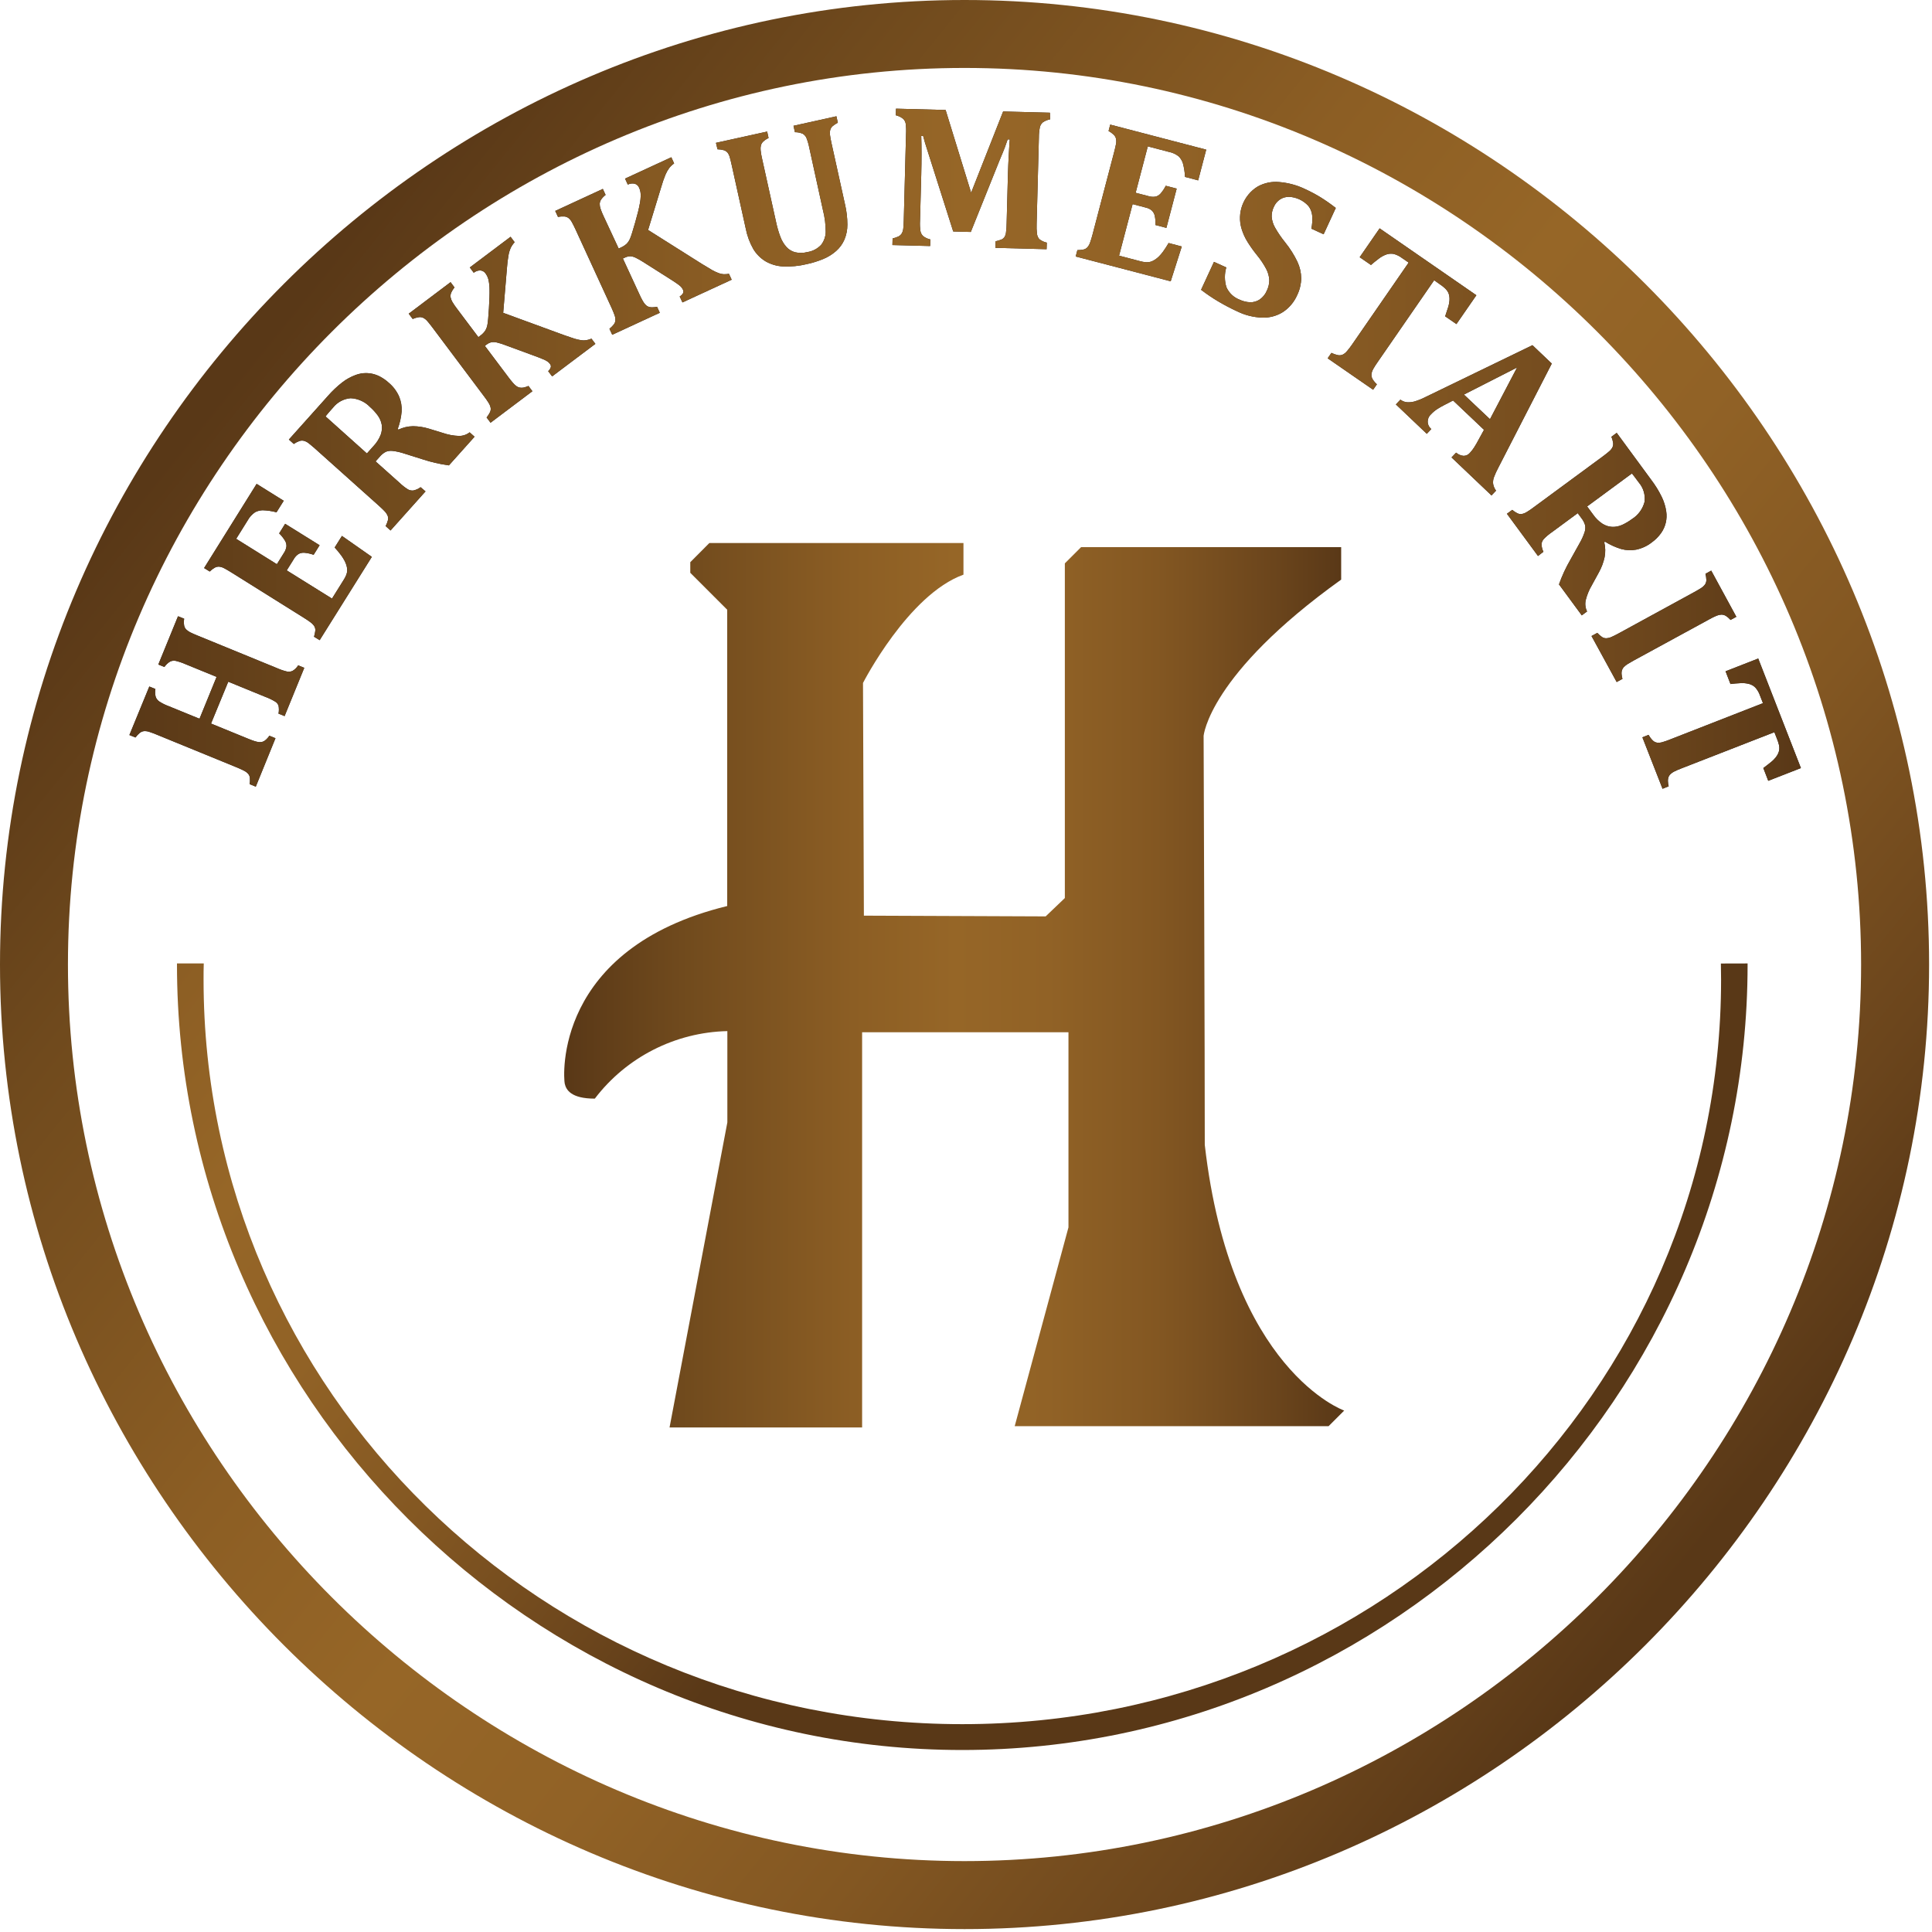 <?xml version="1.0" encoding="UTF-8" standalone="no"?> <svg xmlns="http://www.w3.org/2000/svg" xmlns:xlink="http://www.w3.org/1999/xlink" xmlns:serif="http://www.serif.com/" width="100%" height="100%" viewBox="0 0 327 327" version="1.1" xml:space="preserve" style="fill-rule:evenodd;clip-rule:evenodd;stroke-linejoin:round;stroke-miterlimit:2;"><g id="Layer_2"><g id="Layer_5"><path id="Path_1" d="M291.267,163.079c-0,0.904 0.033,1.809 0.033,2.721c0,69.583 -57.5,126.021 -128.429,126.021c-70.929,-0 -128.417,-56.425 -128.417,-126.033c0,-0.913 0,-1.817 0.033,-2.721l-4.533,-0l0,0.212c0,72.916 60.001,132.917 132.917,132.917c72.916,-0 132.917,-60.001 132.917,-132.917l-0,-0.212l-4.521,0.012Z" style="fill:url(#_Linear1);fill-rule:nonzero;"></path><path id="Path_2" d="M46.908,113.092c0.545,0.244 1.111,0.437 1.692,0.575c0.309,0.053 0.626,0.014 0.912,-0.113c0.389,-0.231 0.717,-0.553 0.955,-0.937l1.033,0.416l-3.333,8.171l-1.03,-0.416c0.09,-0.452 0.09,-0.916 0,-1.367c-0.102,-0.26 -0.28,-0.482 -0.512,-0.638c-0.542,-0.335 -1.118,-0.614 -1.717,-0.833l-6.275,-2.567l-2.916,7.084l6.279,2.566c0.362,0.15 0.708,0.28 1.029,0.384c0.269,0.096 0.549,0.16 0.833,0.191c0.207,0.02 0.416,-0.004 0.613,-0.07c0.206,-0.078 0.395,-0.197 0.554,-0.35c0.213,-0.199 0.404,-0.42 0.571,-0.659l1.029,0.417l-3.333,8.2l-1.034,-0.417c0.052,-0.349 0.064,-0.702 0.038,-1.054c-0.024,-0.259 -0.128,-0.505 -0.296,-0.704c-0.213,-0.231 -0.469,-0.417 -0.754,-0.55c-0.317,-0.167 -0.725,-0.35 -1.225,-0.558l-13.492,-5.521c-0.491,-0.2 -0.908,-0.359 -1.25,-0.467c-0.287,-0.101 -0.592,-0.144 -0.896,-0.129c-0.261,0.028 -0.509,0.129 -0.716,0.292c-0.278,0.229 -0.525,0.494 -0.734,0.787l-1.033,-0.417l3.371,-8.212l1.029,0.417c-0.079,0.445 -0.061,0.903 0.054,1.341c0.112,0.3 0.309,0.561 0.567,0.75c0.506,0.331 1.048,0.602 1.616,0.809l5.23,2.137l2.891,-7.083l-5.229,-2.138c-0.545,-0.242 -1.111,-0.435 -1.692,-0.575c-0.308,-0.06 -0.628,-0.025 -0.916,0.1c-0.397,0.234 -0.737,0.552 -0.996,0.934l-1.029,-0.417l3.333,-8.171l1.038,0.417c-0.059,0.386 -0.059,0.78 -0,1.166c0.049,0.254 0.174,0.486 0.358,0.667c0.198,0.189 0.423,0.348 0.667,0.471c0.262,0.142 0.67,0.317 1.25,0.554l13.466,5.517Z" style="fill:#231f20;fill-rule:nonzero;"></path><path id="Path_3" d="M43.437,81.896l4.584,2.862l-1.221,1.95c-0.766,-0.204 -1.553,-0.32 -2.346,-0.345c-0.434,0.015 -0.861,0.123 -1.25,0.316c-0.532,0.351 -0.97,0.828 -1.275,1.388l-1.954,3.129l6.887,4.3l1.18,-1.892c0.228,-0.328 0.378,-0.704 0.437,-1.1c0.024,-0.333 -0.053,-0.665 -0.221,-0.954c-0.279,-0.467 -0.618,-0.895 -1.008,-1.275l1.012,-1.621l5.834,3.629l-1.013,1.621c-0.498,-0.18 -1.018,-0.296 -1.545,-0.346c-0.341,-0.03 -0.683,0.037 -0.988,0.192c-0.346,0.226 -0.633,0.534 -0.833,0.896l-1.184,1.892l7.659,4.775l1.945,-3.113c0.183,-0.28 0.339,-0.575 0.467,-0.883c0.096,-0.241 0.15,-0.496 0.163,-0.754c0.005,-0.268 -0.03,-0.535 -0.105,-0.792c-0.078,-0.281 -0.184,-0.553 -0.316,-0.813c-0.169,-0.323 -0.361,-0.634 -0.575,-0.929c-0.35,-0.475 -0.725,-0.929 -1.125,-1.362l1.229,-1.963l5.062,3.546l-8.833,14.104l-0.954,-0.587c0.11,-0.336 0.183,-0.682 0.217,-1.034c0.022,-0.26 -0.038,-0.521 -0.171,-0.745c-0.169,-0.258 -0.386,-0.481 -0.638,-0.659c-0.283,-0.216 -0.654,-0.466 -1.112,-0.754l-12.325,-7.712c-0.45,-0.28 -0.834,-0.505 -1.154,-0.671c-0.267,-0.149 -0.56,-0.244 -0.863,-0.279c-0.261,-0.018 -0.521,0.04 -0.75,0.166c-0.312,0.179 -0.6,0.399 -0.854,0.654l-0.954,-0.591l8.891,-14.246Z" style="fill:#231f20;fill-rule:nonzero;"></path><path id="Path_4" d="M72.021,83.171l-5.921,6.617l-0.833,-0.746c0.165,-0.311 0.295,-0.64 0.387,-0.979c0.066,-0.253 0.052,-0.519 -0.041,-0.763c-0.121,-0.282 -0.292,-0.539 -0.505,-0.758c-0.245,-0.263 -0.566,-0.571 -0.97,-0.934l-10.863,-9.72c-0.417,-0.355 -0.737,-0.638 -1.025,-0.859c-0.236,-0.19 -0.508,-0.332 -0.8,-0.416c-0.255,-0.064 -0.522,-0.052 -0.771,0.033c-0.337,0.125 -0.658,0.291 -0.954,0.496l-0.833,-0.746l6.575,-7.346c0.745,-0.857 1.571,-1.64 2.466,-2.337c0.688,-0.53 1.452,-0.952 2.267,-1.25c0.601,-0.224 1.238,-0.332 1.879,-0.317c0.646,0.02 1.282,0.161 1.875,0.417c0.692,0.309 1.327,0.732 1.879,1.25c0.746,0.634 1.338,1.431 1.729,2.329c0.324,0.791 0.467,1.646 0.417,2.5c-0.087,1.011 -0.31,2.006 -0.662,2.958l0.125,0.113c0.768,-0.366 1.607,-0.563 2.458,-0.575c0.914,0.007 1.822,0.148 2.696,0.416l2.421,0.742c0.858,0.292 1.756,0.457 2.662,0.487c0.655,0.009 1.294,-0.207 1.808,-0.612l0.834,0.746l-4.342,4.85c-1.521,-0.207 -3.021,-0.553 -4.479,-1.034l-3.033,-0.954c-0.661,-0.226 -1.344,-0.381 -2.038,-0.462c-0.386,-0.043 -0.776,0.01 -1.137,0.154c-0.413,0.222 -0.778,0.526 -1.071,0.892l-0.654,0.729l4.062,3.629c0.429,0.413 0.898,0.781 1.4,1.1c0.275,0.158 0.592,0.228 0.908,0.2c0.454,-0.093 0.88,-0.285 1.25,-0.563l0.834,0.713Zm-16.921,-12.692l7,6.271l1.117,-1.25c0.524,-0.552 0.937,-1.2 1.216,-1.908c0.205,-0.548 0.265,-1.139 0.175,-1.717c-0.101,-0.561 -0.329,-1.091 -0.666,-1.55c-0.383,-0.524 -0.822,-1.004 -1.309,-1.433c-0.864,-0.902 -2.044,-1.436 -3.291,-1.492c-1.184,0.096 -2.273,0.687 -3,1.625c-0.659,0.731 -1.073,1.215 -1.242,1.454Z" style="fill:#231f20;fill-rule:nonzero;"></path><path id="Path_5" d="M95.329,56.671c0.763,0.275 1.379,0.483 1.859,0.637c0.39,0.12 0.788,0.211 1.191,0.275c0.276,0.042 0.557,0.042 0.833,0c0.308,-0.054 0.608,-0.142 0.896,-0.262l0.663,0.879l-7.321,5.508l-0.671,-0.891c0.214,-0.183 0.372,-0.423 0.454,-0.692c0.028,-0.191 -0.027,-0.385 -0.15,-0.533c-0.109,-0.144 -0.236,-0.273 -0.379,-0.384c-0.237,-0.157 -0.49,-0.289 -0.754,-0.395c-0.356,-0.159 -1.039,-0.421 -2.05,-0.788l-4.454,-1.637c-0.437,-0.167 -0.884,-0.306 -1.338,-0.417c-0.295,-0.076 -0.602,-0.093 -0.904,-0.05c-0.318,0.069 -0.617,0.212 -0.871,0.417l-0.266,0.204l4.033,5.366c0.237,0.317 0.467,0.6 0.687,0.855c0.178,0.217 0.381,0.413 0.605,0.583c0.167,0.123 0.359,0.21 0.562,0.254c0.216,0.044 0.438,0.044 0.654,0c0.287,-0.064 0.566,-0.156 0.834,-0.275l0.67,0.892l-7.083,5.333l-0.671,-0.892c0.225,-0.272 0.417,-0.568 0.575,-0.883c0.113,-0.236 0.151,-0.5 0.109,-0.758c-0.062,-0.298 -0.179,-0.58 -0.346,-0.834c-0.236,-0.381 -0.492,-0.75 -0.767,-1.104l-8.75,-11.666c-0.316,-0.417 -0.6,-0.771 -0.833,-1.042c-0.194,-0.236 -0.434,-0.43 -0.704,-0.571c-0.238,-0.111 -0.503,-0.151 -0.763,-0.112c-0.354,0.054 -0.7,0.155 -1.029,0.3l-0.671,-0.892l7.083,-5.338l0.667,0.896c-0.243,0.286 -0.442,0.608 -0.587,0.954c-0.087,0.227 -0.113,0.473 -0.075,0.713c0.05,0.269 0.147,0.527 0.287,0.762c0.241,0.406 0.506,0.795 0.796,1.167l3.617,4.813l0.283,-0.217c0.339,-0.237 0.634,-0.532 0.871,-0.871c0.195,-0.322 0.325,-0.678 0.383,-1.05c0.079,-0.417 0.167,-1.346 0.25,-2.758c0.084,-1.413 0.121,-2.475 0.1,-3.184c0,-0.56 -0.063,-1.12 -0.187,-1.666c-0.096,-0.374 -0.263,-0.727 -0.492,-1.038c-0.2,-0.294 -0.524,-0.48 -0.879,-0.504c-0.405,-0.004 -0.799,0.135 -1.113,0.392l-0.67,-0.896l6.904,-5.192l0.691,0.921c-0.268,0.283 -0.493,0.604 -0.666,0.954c-0.177,0.4 -0.303,0.82 -0.375,1.25c-0.126,0.713 -0.214,1.432 -0.263,2.154l-0.637,7.592l10.162,3.721Z" style="fill:#231f20;fill-rule:nonzero;"></path><path id="Path_6" d="M118.842,44.7c0.679,0.417 1.25,0.763 1.666,1c0.357,0.2 0.727,0.374 1.109,0.521c0.266,0.105 0.547,0.168 0.833,0.187c0.311,0.012 0.622,-0.009 0.929,-0.062l0.463,0.996l-8.334,3.846l-0.471,-1.013c0.248,-0.134 0.452,-0.336 0.588,-0.583c0.07,-0.181 0.058,-0.384 -0.033,-0.554c-0.076,-0.164 -0.174,-0.315 -0.292,-0.45c-0.197,-0.206 -0.417,-0.389 -0.654,-0.546c-0.317,-0.228 -0.929,-0.628 -1.838,-1.2l-4.02,-2.546c-0.392,-0.252 -0.798,-0.481 -1.217,-0.683c-0.274,-0.136 -0.571,-0.217 -0.875,-0.238c-0.332,0.005 -0.659,0.086 -0.954,0.238l-0.317,0.141l2.817,6.096c0.166,0.358 0.316,0.688 0.491,0.983c0.13,0.249 0.288,0.483 0.471,0.696c0.137,0.156 0.306,0.281 0.496,0.367c0.202,0.083 0.419,0.124 0.638,0.121c0.292,-0.002 0.584,-0.033 0.87,-0.092l0.467,1.013l-8.054,3.725l-0.471,-1.013c0.275,-0.22 0.526,-0.47 0.746,-0.746c0.161,-0.207 0.253,-0.459 0.262,-0.721c0.005,-0.306 -0.05,-0.61 -0.162,-0.895c-0.117,-0.334 -0.292,-0.75 -0.517,-1.25l-6.079,-13.225c-0.222,-0.481 -0.422,-0.878 -0.6,-1.192c-0.138,-0.273 -0.331,-0.514 -0.567,-0.708c-0.209,-0.158 -0.459,-0.254 -0.72,-0.275c-0.359,-0.021 -0.719,0.004 -1.071,0.075l-0.467,-1.013l8.058,-3.725l0.467,1.017c-0.298,0.225 -0.558,0.497 -0.771,0.804c-0.13,0.204 -0.207,0.437 -0.225,0.679c-0.004,0.272 0.037,0.542 0.121,0.8c0.153,0.455 0.334,0.901 0.542,1.333l2.546,5.463l0.316,-0.15c0.385,-0.161 0.739,-0.388 1.046,-0.671c0.26,-0.276 0.464,-0.6 0.6,-0.954c0.167,-0.4 0.444,-1.282 0.833,-2.646c0.389,-1.364 0.645,-2.394 0.767,-3.092c0.117,-0.547 0.172,-1.106 0.163,-1.666c-0.015,-0.386 -0.104,-0.765 -0.263,-1.117c-0.132,-0.33 -0.409,-0.581 -0.75,-0.679c-0.394,-0.086 -0.807,-0.033 -1.167,0.15l-0.466,-1.013l7.833,-3.616l0.475,1.046c-0.314,0.219 -0.595,0.483 -0.833,0.783c-0.257,0.353 -0.471,0.735 -0.638,1.137c-0.273,0.672 -0.51,1.357 -0.708,2.055l-2.229,7.287l9.15,5.775Z" style="fill:#231f20;fill-rule:nonzero;"></path><path id="Path_7" d="M136.983,25.05c-0.111,-0.582 -0.276,-1.152 -0.491,-1.704c-0.126,-0.288 -0.337,-0.531 -0.604,-0.696c-0.422,-0.188 -0.88,-0.282 -1.342,-0.275l-0.242,-1.087l7.263,-1.609l0.241,1.092c-0.307,0.154 -0.597,0.343 -0.862,0.562c-0.2,0.166 -0.345,0.388 -0.417,0.638c-0.075,0.297 -0.089,0.606 -0.041,0.908c0.045,0.354 0.124,0.796 0.241,1.325l2.279,10.321c0.274,1.147 0.414,2.321 0.417,3.5c0.004,0.874 -0.169,1.74 -0.508,2.546c-0.32,0.729 -0.795,1.38 -1.392,1.908c-0.635,0.559 -1.357,1.011 -2.137,1.338c-0.915,0.384 -1.864,0.681 -2.834,0.887c-1.33,0.323 -2.699,0.454 -4.066,0.388c-1.043,-0.055 -2.058,-0.359 -2.959,-0.888c-0.83,-0.514 -1.525,-1.218 -2.029,-2.054c-0.616,-1.089 -1.051,-2.271 -1.287,-3.5l-2.363,-10.683c-0.112,-0.517 -0.221,-0.954 -0.317,-1.296c-0.071,-0.301 -0.203,-0.585 -0.387,-0.833c-0.17,-0.196 -0.391,-0.34 -0.638,-0.417c-0.347,-0.097 -0.706,-0.149 -1.066,-0.154l-0.263,-1.092l8.667,-1.908l0.237,1.091c-0.332,0.158 -0.639,0.363 -0.912,0.609c-0.174,0.17 -0.302,0.38 -0.375,0.612c-0.07,0.272 -0.09,0.554 -0.058,0.834c0.05,0.476 0.131,0.949 0.241,1.416l2.409,10.9c0.171,0.797 0.403,1.58 0.691,2.342c0.23,0.626 0.572,1.204 1.009,1.708c0.393,0.44 0.905,0.757 1.474,0.913c0.687,0.159 1.402,0.149 2.084,-0.029c0.906,-0.133 1.74,-0.575 2.358,-1.25c0.469,-0.621 0.732,-1.373 0.75,-2.15c0.002,-1.249 -0.155,-2.492 -0.467,-3.7l-2.304,-10.513Z" style="fill:#231f20;fill-rule:nonzero;"></path><path id="Path_8" d="M177.729,20.204c-0.45,0.08 -0.876,0.258 -1.25,0.521c-0.23,0.209 -0.394,0.482 -0.471,0.783c-0.119,0.58 -0.176,1.171 -0.171,1.763l-0.383,14.637c-0.024,0.547 -0.005,1.094 0.059,1.638c0.031,0.339 0.167,0.661 0.387,0.921c0.372,0.298 0.809,0.503 1.275,0.6l-0.033,1.112l-8.667,-0.229l0.033,-1.112c0.355,-0.074 0.702,-0.18 1.038,-0.317c0.183,-0.088 0.341,-0.222 0.458,-0.388c0.136,-0.224 0.224,-0.473 0.259,-0.733c0.077,-0.552 0.116,-1.109 0.116,-1.667l0.221,-8.275c0.025,-0.914 0.071,-1.989 0.138,-3.225c0.066,-1.236 0.123,-2.114 0.17,-2.633l-0.358,0c-0.146,0.45 -0.317,0.883 -0.462,1.317c-0.146,0.433 -0.48,1.166 -0.925,2.258l-4.85,12.083l-2.975,-0.079l-4.405,-13.841c-0.261,-0.778 -0.491,-1.557 -0.691,-2.338l-0.317,0c0.064,1.861 0.064,4.06 0,6.596l-0.208,7.779c-0.035,0.583 -0.01,1.168 0.075,1.746c0.058,0.318 0.216,0.61 0.45,0.833c0.357,0.282 0.775,0.477 1.221,0.571l-0.03,1.117l-6.387,-0.167l0.029,-1.117c0.345,-0.075 0.681,-0.19 1,-0.341c0.234,-0.12 0.429,-0.304 0.563,-0.529c0.142,-0.265 0.227,-0.556 0.25,-0.855c0.037,-0.345 0.062,-0.791 0.079,-1.333l0.383,-14.637c0.036,-0.587 0.015,-1.176 -0.062,-1.759c-0.056,-0.299 -0.201,-0.574 -0.417,-0.787c-0.367,-0.292 -0.794,-0.5 -1.25,-0.609l0.029,-1.116l8.4,0.221l4.317,14.004l5.416,-13.75l7.917,0.208l0.029,1.129Z" style="fill:#231f20;fill-rule:nonzero;"></path><path id="Path_9" d="M204.158,25.329l-1.362,5.2l-2.229,-0.587c-0.032,-0.792 -0.155,-1.578 -0.367,-2.342c-0.142,-0.411 -0.369,-0.787 -0.667,-1.104c-0.492,-0.4 -1.076,-0.671 -1.7,-0.788l-3.562,-0.933l-2.058,7.854l2.162,0.563c0.381,0.119 0.784,0.15 1.179,0.091c0.33,-0.075 0.63,-0.25 0.858,-0.5c0.356,-0.406 0.657,-0.857 0.896,-1.341l1.85,0.483l-1.741,6.646l-1.85,-0.483c0.027,-0.534 -0.015,-1.069 -0.125,-1.592c-0.08,-0.327 -0.249,-0.626 -0.488,-0.863c-0.317,-0.259 -0.694,-0.437 -1.096,-0.516l-2.158,-0.567l-2.292,8.721l3.55,0.933c0.323,0.089 0.654,0.149 0.988,0.179c0.258,0.021 0.517,-0.003 0.767,-0.07c0.256,-0.075 0.501,-0.188 0.724,-0.334c0.245,-0.156 0.474,-0.336 0.684,-0.537c0.26,-0.259 0.499,-0.538 0.717,-0.834c0.343,-0.474 0.662,-0.967 0.954,-1.475l2.229,0.588l-1.875,5.892l-16.079,-4.2l0.283,-1.08c0.351,0.005 0.702,-0.028 1.046,-0.1c0.255,-0.056 0.486,-0.19 0.662,-0.383c0.196,-0.234 0.346,-0.502 0.442,-0.792c0.125,-0.337 0.254,-0.762 0.392,-1.27l3.695,-14.1c0.134,-0.517 0.234,-0.955 0.3,-1.305c0.061,-0.299 0.061,-0.608 0,-0.908c-0.06,-0.255 -0.193,-0.486 -0.383,-0.667c-0.263,-0.249 -0.557,-0.463 -0.875,-0.637l0.283,-1.079l16.246,4.237Z" style="fill:#231f20;fill-rule:nonzero;"></path><path id="Path_10" d="M207.554,45.267c-0.319,1.089 -0.312,2.248 0.021,3.333c0.427,0.977 1.232,1.74 2.229,2.117c0.555,0.265 1.157,0.415 1.771,0.441c0.573,0.018 1.137,-0.14 1.617,-0.454c0.545,-0.375 0.971,-0.901 1.225,-1.512c0.279,-0.563 0.422,-1.184 0.416,-1.813c-0.041,-0.648 -0.218,-1.28 -0.521,-1.854c-0.442,-0.831 -0.967,-1.615 -1.566,-2.342c-0.576,-0.71 -1.107,-1.454 -1.592,-2.229c-0.425,-0.68 -0.76,-1.413 -0.996,-2.179c-0.856,-2.736 0.274,-5.727 2.725,-7.212c1.109,-0.609 2.375,-0.871 3.634,-0.75c1.535,0.127 3.034,0.537 4.42,1.208c0.875,0.401 1.725,0.854 2.546,1.354c0.901,0.561 1.77,1.17 2.604,1.825l-2.058,4.454l-2.083,-0.954c0.169,-0.744 0.217,-1.511 0.141,-2.271c-0.062,-0.572 -0.283,-1.116 -0.637,-1.571c-0.838,-0.924 -2.009,-1.478 -3.254,-1.541c-0.534,-0.011 -1.06,0.134 -1.513,0.416c-0.476,0.309 -0.851,0.753 -1.075,1.275c-0.262,0.529 -0.39,1.115 -0.371,1.705c0.059,0.638 0.253,1.256 0.571,1.812c0.5,0.879 1.072,1.715 1.709,2.5c0.82,1.014 1.519,2.12 2.083,3.296c0.408,0.876 0.625,1.829 0.637,2.796c-0.019,0.979 -0.25,1.943 -0.679,2.825c-0.507,1.163 -1.337,2.156 -2.391,2.862c-1.054,0.669 -2.287,1.002 -3.534,0.954c-1.464,-0.046 -2.901,-0.404 -4.216,-1.05c-1.09,-0.499 -2.152,-1.055 -3.184,-1.666c-1.02,-0.603 -2.004,-1.267 -2.946,-1.988l2.184,-4.729l2.083,0.942Z" style="fill:#231f20;fill-rule:nonzero;"></path><path id="Path_11" d="M224.713,60.646l0.637,-0.921c0.348,0.175 0.718,0.304 1.1,0.383c0.281,0.057 0.573,0.022 0.833,-0.1c0.28,-0.146 0.526,-0.351 0.721,-0.6c0.297,-0.347 0.575,-0.71 0.834,-1.087l9.583,-13.875l-1.125,-0.775c-0.421,-0.321 -0.901,-0.556 -1.413,-0.692c-0.399,-0.074 -0.81,-0.047 -1.195,0.079c-0.484,0.168 -0.936,0.416 -1.338,0.734c-0.478,0.358 -0.914,0.711 -1.308,1.058l-1.909,-1.317l3.375,-4.883l16.375,11.321l-3.375,4.883l-1.908,-1.316c0.258,-0.75 0.44,-1.306 0.546,-1.667c0.094,-0.325 0.156,-0.659 0.183,-0.996c0.022,-0.266 0.011,-0.533 -0.033,-0.796c-0.038,-0.222 -0.11,-0.437 -0.213,-0.637c-0.123,-0.222 -0.279,-0.425 -0.462,-0.6c-0.275,-0.258 -0.57,-0.492 -0.884,-0.7l-1,-0.709l-9.583,13.875c-0.264,0.371 -0.508,0.755 -0.733,1.15c-0.133,0.225 -0.226,0.47 -0.275,0.725c-0.038,0.189 -0.038,0.383 -0,0.571c0.055,0.204 0.144,0.397 0.262,0.571c0.183,0.265 0.397,0.507 0.638,0.721l-0.638,0.917l-7.695,-5.317Z" style="fill:#231f20;fill-rule:nonzero;"></path><path id="Path_12" d="M251.175,72.75l-5.233,-4.962l-1.513,0.779c-0.417,0.216 -0.833,0.446 -1.183,0.679c-0.379,0.249 -0.727,0.541 -1.038,0.871c-0.355,0.309 -0.56,0.758 -0.56,1.229c0,0.494 0.225,0.962 0.61,1.271l-0.766,0.808l-5.234,-4.975l0.771,-0.808c0.318,0.247 0.699,0.399 1.1,0.437c0.447,0.032 0.896,-0.016 1.325,-0.141c0.645,-0.197 1.269,-0.452 1.867,-0.763l18.054,-8.75l3.271,3.113l-9.021,17.562c-0.302,0.559 -0.566,1.138 -0.788,1.733c-0.118,0.347 -0.158,0.716 -0.116,1.08c0.073,0.409 0.241,0.796 0.491,1.129l-0.77,0.812l-6.763,-6.433l0.771,-0.808c0.357,0.307 0.802,0.496 1.271,0.541c0.411,-0.005 0.801,-0.189 1.066,-0.504c0.268,-0.285 0.508,-0.595 0.717,-0.925c0.239,-0.364 0.517,-0.846 0.833,-1.446l0.838,-1.529Zm-3.4,-5.967l4.413,4.167l4.583,-8.75l-8.996,4.583Z" style="fill:#231f20;fill-rule:nonzero;"></path><path id="Path_13" d="M260.313,94.104l-5.259,-7.146l0.9,-0.662c0.27,0.227 0.565,0.422 0.879,0.583c0.235,0.115 0.5,0.154 0.759,0.113c0.296,-0.06 0.579,-0.175 0.833,-0.338c0.384,-0.233 0.755,-0.486 1.113,-0.758l11.741,-8.642c0.417,-0.316 0.775,-0.587 1.05,-0.833c0.238,-0.191 0.435,-0.427 0.579,-0.696c0.113,-0.237 0.155,-0.502 0.121,-0.762c-0.052,-0.357 -0.15,-0.706 -0.291,-1.038l0.9,-0.662l5.833,7.941c0.689,0.903 1.287,1.872 1.787,2.892c0.379,0.781 0.636,1.616 0.763,2.475c0.193,1.284 -0.119,2.595 -0.871,3.654c-0.438,0.616 -0.976,1.154 -1.592,1.592c-0.773,0.602 -1.674,1.018 -2.633,1.216c-0.831,0.151 -1.684,0.117 -2.5,-0.1c-0.973,-0.29 -1.902,-0.71 -2.762,-1.25l-0.134,0.1c0.202,0.828 0.222,1.689 0.059,2.525c-0.193,0.891 -0.515,1.748 -0.955,2.546l-1.22,2.229c-0.461,0.78 -0.805,1.622 -1.021,2.5c-0.144,0.644 -0.063,1.318 0.229,1.909l-0.896,0.662l-3.858,-5.246c0.513,-1.445 1.158,-2.84 1.929,-4.166l1.546,-2.775c0.356,-0.604 0.647,-1.243 0.866,-1.909c0.12,-0.368 0.15,-0.759 0.088,-1.141c-0.132,-0.457 -0.355,-0.882 -0.654,-1.25l-0.6,-0.813l-4.384,3.229c-0.491,0.335 -0.948,0.719 -1.362,1.146c-0.21,0.232 -0.342,0.523 -0.379,0.834c0.004,0.459 0.113,0.912 0.316,1.325l-0.92,0.716Zm15.887,-13.962l-7.571,5.575l0.992,1.346c0.43,0.63 0.979,1.171 1.617,1.591c0.493,0.312 1.058,0.492 1.641,0.521c0.574,0.018 1.144,-0.096 1.667,-0.333c0.589,-0.269 1.148,-0.6 1.667,-0.988c1.059,-0.662 1.824,-1.707 2.137,-2.916c0.151,-1.179 -0.203,-2.368 -0.975,-3.271c-0.579,-0.788 -0.967,-1.296 -1.167,-1.529l-0.008,0.004Z" style="fill:#231f20;fill-rule:nonzero;"></path><path id="Path_14" d="M276.471,111.817c-0.346,0.187 -0.663,0.371 -0.954,0.554c-0.242,0.148 -0.465,0.322 -0.667,0.521c-0.14,0.149 -0.247,0.324 -0.317,0.516c-0.068,0.206 -0.095,0.422 -0.079,0.638c0.021,0.291 0.072,0.578 0.154,0.858l-0.979,0.534l-4.258,-7.788l0.979,-0.533c0.239,0.259 0.504,0.492 0.792,0.696c0.216,0.145 0.472,0.219 0.733,0.212c0.306,-0.017 0.605,-0.092 0.883,-0.221c0.325,-0.139 0.727,-0.339 1.205,-0.6l12.812,-7c0.475,-0.261 0.86,-0.487 1.154,-0.679c0.257,-0.16 0.48,-0.368 0.659,-0.612c0.145,-0.219 0.222,-0.476 0.22,-0.738c-0.008,-0.358 -0.06,-0.713 -0.154,-1.058l0.979,-0.538l4.25,7.817l-0.979,0.533c-0.242,-0.275 -0.522,-0.514 -0.833,-0.708c-0.211,-0.12 -0.449,-0.186 -0.692,-0.192c-0.279,0.009 -0.554,0.068 -0.812,0.175c-0.445,0.185 -0.878,0.398 -1.296,0.638l-12.8,6.975Z" style="fill:#231f20;fill-rule:nonzero;"></path><path id="Path_15" d="M277.983,124.796l1.038,-0.417c0.191,0.341 0.426,0.655 0.7,0.934c0.199,0.202 0.457,0.336 0.737,0.383c0.314,0.037 0.633,0.005 0.934,-0.092c0.432,-0.126 0.858,-0.275 1.275,-0.446l15.725,-6.145l-0.5,-1.275c-0.169,-0.503 -0.437,-0.966 -0.788,-1.363c-0.287,-0.286 -0.643,-0.494 -1.033,-0.604c-0.493,-0.132 -1.004,-0.18 -1.513,-0.142c-0.602,0.028 -1.158,0.077 -1.666,0.146l-0.834,-2.158l5.53,-2.159l7.225,18.542l-5.53,2.154l-0.833,-2.158c0.636,-0.478 1.1,-0.839 1.392,-1.083c0.26,-0.216 0.497,-0.457 0.708,-0.721c0.167,-0.208 0.307,-0.437 0.417,-0.679c0.093,-0.208 0.155,-0.429 0.183,-0.655c0.024,-0.251 0.008,-0.504 -0.046,-0.75c-0.086,-0.358 -0.2,-0.709 -0.341,-1.05l-0.442,-1.133l-15.713,6.121c-0.425,0.159 -0.842,0.34 -1.25,0.542c-0.235,0.114 -0.45,0.266 -0.637,0.45c-0.137,0.134 -0.245,0.296 -0.317,0.475c-0.069,0.199 -0.105,0.409 -0.104,0.62c0.005,0.322 0.048,0.643 0.129,0.955l-1.037,0.416l-3.409,-8.708Z" style="fill:#231f20;fill-rule:nonzero;"></path><path id="Path_16" d="M46.908,113.092c0.545,0.244 1.111,0.437 1.692,0.575c0.309,0.053 0.626,0.014 0.912,-0.113c0.389,-0.231 0.717,-0.553 0.955,-0.937l1.033,0.416l-3.333,8.171l-1.03,-0.416c0.09,-0.452 0.09,-0.916 0,-1.367c-0.102,-0.26 -0.28,-0.482 -0.512,-0.638c-0.542,-0.335 -1.118,-0.614 -1.717,-0.833l-6.275,-2.567l-2.916,7.084l6.279,2.566c0.362,0.15 0.708,0.28 1.029,0.384c0.269,0.096 0.549,0.16 0.833,0.191c0.207,0.02 0.416,-0.004 0.613,-0.07c0.206,-0.078 0.395,-0.197 0.554,-0.35c0.213,-0.199 0.404,-0.42 0.571,-0.659l1.029,0.417l-3.333,8.2l-1.034,-0.417c0.052,-0.349 0.064,-0.702 0.038,-1.054c-0.024,-0.259 -0.128,-0.505 -0.296,-0.704c-0.213,-0.231 -0.469,-0.417 -0.754,-0.55c-0.317,-0.167 -0.725,-0.35 -1.225,-0.558l-13.492,-5.521c-0.491,-0.2 -0.908,-0.359 -1.25,-0.467c-0.287,-0.101 -0.592,-0.144 -0.896,-0.129c-0.261,0.028 -0.509,0.129 -0.716,0.292c-0.278,0.229 -0.525,0.494 -0.734,0.787l-1.033,-0.417l3.371,-8.212l1.029,0.417c-0.079,0.445 -0.061,0.903 0.054,1.341c0.112,0.3 0.309,0.561 0.567,0.75c0.506,0.331 1.048,0.602 1.616,0.809l5.23,2.137l2.891,-7.083l-5.229,-2.138c-0.545,-0.242 -1.111,-0.435 -1.692,-0.575c-0.308,-0.06 -0.628,-0.025 -0.916,0.1c-0.397,0.234 -0.737,0.552 -0.996,0.934l-1.029,-0.417l3.333,-8.171l1.038,0.417c-0.059,0.386 -0.059,0.78 -0,1.166c0.049,0.254 0.174,0.486 0.358,0.667c0.198,0.189 0.423,0.348 0.667,0.471c0.262,0.142 0.67,0.317 1.25,0.554l13.466,5.517Z" style="fill:url(#_Linear2);fill-rule:nonzero;"></path><path id="Path_17" d="M43.437,81.896l4.584,2.862l-1.221,1.95c-0.766,-0.204 -1.553,-0.32 -2.346,-0.345c-0.434,0.015 -0.861,0.123 -1.25,0.316c-0.532,0.351 -0.97,0.828 -1.275,1.388l-1.954,3.129l6.887,4.3l1.18,-1.892c0.228,-0.328 0.378,-0.704 0.437,-1.1c0.024,-0.333 -0.053,-0.665 -0.221,-0.954c-0.279,-0.467 -0.618,-0.895 -1.008,-1.275l1.012,-1.621l5.834,3.629l-1.013,1.621c-0.498,-0.18 -1.018,-0.296 -1.545,-0.346c-0.341,-0.03 -0.683,0.037 -0.988,0.192c-0.346,0.226 -0.633,0.534 -0.833,0.896l-1.184,1.892l7.659,4.775l1.945,-3.113c0.183,-0.28 0.339,-0.575 0.467,-0.883c0.096,-0.241 0.15,-0.496 0.163,-0.754c0.005,-0.268 -0.03,-0.535 -0.105,-0.792c-0.078,-0.281 -0.184,-0.553 -0.316,-0.813c-0.169,-0.323 -0.361,-0.634 -0.575,-0.929c-0.35,-0.475 -0.725,-0.929 -1.125,-1.362l1.229,-1.963l5.062,3.546l-8.833,14.104l-0.954,-0.587c0.11,-0.336 0.183,-0.682 0.217,-1.034c0.022,-0.26 -0.038,-0.521 -0.171,-0.745c-0.169,-0.258 -0.386,-0.481 -0.638,-0.659c-0.283,-0.216 -0.654,-0.466 -1.112,-0.754l-12.325,-7.712c-0.45,-0.28 -0.834,-0.505 -1.154,-0.671c-0.267,-0.149 -0.56,-0.244 -0.863,-0.279c-0.261,-0.018 -0.521,0.04 -0.75,0.166c-0.312,0.179 -0.6,0.399 -0.854,0.654l-0.954,-0.591l8.891,-14.246Z" style="fill:url(#_Linear3);fill-rule:nonzero;"></path><path id="Path_18" d="M72.021,83.171l-5.921,6.617l-0.833,-0.746c0.165,-0.311 0.295,-0.64 0.387,-0.979c0.066,-0.253 0.052,-0.519 -0.041,-0.763c-0.121,-0.282 -0.292,-0.539 -0.505,-0.758c-0.245,-0.263 -0.566,-0.571 -0.97,-0.934l-10.863,-9.72c-0.417,-0.355 -0.737,-0.638 -1.025,-0.859c-0.236,-0.19 -0.508,-0.332 -0.8,-0.416c-0.255,-0.064 -0.522,-0.052 -0.771,0.033c-0.337,0.125 -0.658,0.291 -0.954,0.496l-0.833,-0.746l6.575,-7.346c0.745,-0.857 1.571,-1.64 2.466,-2.337c0.688,-0.53 1.452,-0.952 2.267,-1.25c0.601,-0.224 1.238,-0.332 1.879,-0.317c0.646,0.02 1.282,0.161 1.875,0.417c0.692,0.309 1.327,0.732 1.879,1.25c0.746,0.634 1.338,1.431 1.729,2.329c0.324,0.791 0.467,1.646 0.417,2.5c-0.087,1.011 -0.31,2.006 -0.662,2.958l0.125,0.113c0.768,-0.366 1.607,-0.563 2.458,-0.575c0.914,0.007 1.822,0.148 2.696,0.416l2.421,0.742c0.858,0.292 1.756,0.457 2.662,0.487c0.655,0.009 1.294,-0.207 1.808,-0.612l0.834,0.746l-4.342,4.85c-1.521,-0.207 -3.021,-0.553 -4.479,-1.034l-3.033,-0.954c-0.661,-0.226 -1.344,-0.381 -2.038,-0.462c-0.386,-0.043 -0.776,0.01 -1.137,0.154c-0.413,0.222 -0.778,0.526 -1.071,0.892l-0.654,0.729l4.062,3.629c0.429,0.413 0.898,0.781 1.4,1.1c0.275,0.158 0.592,0.228 0.908,0.2c0.454,-0.093 0.88,-0.285 1.25,-0.563l0.834,0.713Zm-16.921,-12.692l7,6.271l1.117,-1.25c0.524,-0.552 0.937,-1.2 1.216,-1.908c0.205,-0.548 0.265,-1.139 0.175,-1.717c-0.101,-0.561 -0.329,-1.091 -0.666,-1.55c-0.383,-0.524 -0.822,-1.004 -1.309,-1.433c-0.864,-0.902 -2.044,-1.436 -3.291,-1.492c-1.184,0.096 -2.273,0.687 -3,1.625c-0.659,0.731 -1.073,1.215 -1.242,1.454Z" style="fill:url(#_Linear4);fill-rule:nonzero;"></path><path id="Path_19" d="M95.329,56.671c0.763,0.275 1.379,0.483 1.859,0.637c0.39,0.12 0.788,0.211 1.191,0.275c0.276,0.042 0.557,0.042 0.833,0c0.308,-0.054 0.608,-0.142 0.896,-0.262l0.663,0.879l-7.321,5.508l-0.671,-0.891c0.214,-0.183 0.372,-0.423 0.454,-0.692c0.028,-0.191 -0.027,-0.385 -0.15,-0.533c-0.109,-0.144 -0.236,-0.273 -0.379,-0.384c-0.237,-0.157 -0.49,-0.289 -0.754,-0.395c-0.356,-0.159 -1.039,-0.421 -2.05,-0.788l-4.454,-1.637c-0.437,-0.167 -0.884,-0.306 -1.338,-0.417c-0.295,-0.076 -0.602,-0.093 -0.904,-0.05c-0.318,0.069 -0.617,0.212 -0.871,0.417l-0.266,0.204l4.033,5.366c0.237,0.317 0.467,0.6 0.687,0.855c0.178,0.217 0.381,0.413 0.605,0.583c0.167,0.123 0.359,0.21 0.562,0.254c0.216,0.044 0.438,0.044 0.654,0c0.287,-0.064 0.566,-0.156 0.834,-0.275l0.67,0.892l-7.083,5.333l-0.671,-0.892c0.225,-0.272 0.417,-0.568 0.575,-0.883c0.113,-0.236 0.151,-0.5 0.109,-0.758c-0.062,-0.298 -0.179,-0.58 -0.346,-0.834c-0.236,-0.381 -0.492,-0.75 -0.767,-1.104l-8.75,-11.666c-0.316,-0.417 -0.6,-0.771 -0.833,-1.042c-0.194,-0.236 -0.434,-0.43 -0.704,-0.571c-0.238,-0.111 -0.503,-0.151 -0.763,-0.112c-0.354,0.054 -0.7,0.155 -1.029,0.3l-0.671,-0.892l7.083,-5.338l0.667,0.896c-0.243,0.286 -0.442,0.608 -0.587,0.954c-0.087,0.227 -0.113,0.473 -0.075,0.713c0.05,0.269 0.147,0.527 0.287,0.762c0.241,0.406 0.506,0.795 0.796,1.167l3.617,4.813l0.283,-0.217c0.339,-0.237 0.634,-0.532 0.871,-0.871c0.195,-0.322 0.325,-0.678 0.383,-1.05c0.079,-0.417 0.167,-1.346 0.25,-2.758c0.084,-1.413 0.121,-2.475 0.1,-3.184c0,-0.56 -0.063,-1.12 -0.187,-1.666c-0.096,-0.374 -0.263,-0.727 -0.492,-1.038c-0.2,-0.294 -0.524,-0.48 -0.879,-0.504c-0.405,-0.004 -0.799,0.135 -1.113,0.392l-0.67,-0.896l6.904,-5.192l0.691,0.921c-0.268,0.283 -0.493,0.604 -0.666,0.954c-0.177,0.4 -0.303,0.82 -0.375,1.25c-0.126,0.713 -0.214,1.432 -0.263,2.154l-0.637,7.592l10.162,3.721Z" style="fill:url(#_Linear5);fill-rule:nonzero;"></path><path id="Path_20" d="M118.842,44.7c0.679,0.417 1.25,0.763 1.666,1c0.357,0.2 0.727,0.374 1.109,0.521c0.266,0.105 0.547,0.168 0.833,0.187c0.311,0.012 0.622,-0.009 0.929,-0.062l0.463,0.996l-8.334,3.846l-0.471,-1.013c0.248,-0.134 0.452,-0.336 0.588,-0.583c0.07,-0.181 0.058,-0.384 -0.033,-0.554c-0.076,-0.164 -0.174,-0.315 -0.292,-0.45c-0.197,-0.206 -0.417,-0.389 -0.654,-0.546c-0.317,-0.228 -0.929,-0.628 -1.838,-1.2l-4.02,-2.546c-0.392,-0.252 -0.798,-0.481 -1.217,-0.683c-0.274,-0.136 -0.571,-0.217 -0.875,-0.238c-0.332,0.005 -0.659,0.086 -0.954,0.238l-0.317,0.141l2.817,6.096c0.166,0.358 0.316,0.688 0.491,0.983c0.13,0.249 0.288,0.483 0.471,0.696c0.137,0.156 0.306,0.281 0.496,0.367c0.202,0.083 0.419,0.124 0.638,0.121c0.292,-0.002 0.584,-0.033 0.87,-0.092l0.467,1.013l-8.054,3.725l-0.471,-1.013c0.275,-0.22 0.526,-0.47 0.746,-0.746c0.161,-0.207 0.253,-0.459 0.262,-0.721c0.005,-0.306 -0.05,-0.61 -0.162,-0.895c-0.117,-0.334 -0.292,-0.75 -0.517,-1.25l-6.079,-13.225c-0.222,-0.481 -0.422,-0.878 -0.6,-1.192c-0.138,-0.273 -0.331,-0.514 -0.567,-0.708c-0.209,-0.158 -0.459,-0.254 -0.72,-0.275c-0.359,-0.021 -0.719,0.004 -1.071,0.075l-0.467,-1.013l8.058,-3.725l0.467,1.017c-0.298,0.225 -0.558,0.497 -0.771,0.804c-0.13,0.204 -0.207,0.437 -0.225,0.679c-0.004,0.272 0.037,0.542 0.121,0.8c0.153,0.455 0.334,0.901 0.542,1.333l2.546,5.463l0.316,-0.15c0.385,-0.161 0.739,-0.388 1.046,-0.671c0.26,-0.276 0.464,-0.6 0.6,-0.954c0.167,-0.4 0.444,-1.282 0.833,-2.646c0.389,-1.364 0.645,-2.394 0.767,-3.092c0.117,-0.547 0.172,-1.106 0.163,-1.666c-0.015,-0.386 -0.104,-0.765 -0.263,-1.117c-0.132,-0.33 -0.409,-0.581 -0.75,-0.679c-0.394,-0.086 -0.807,-0.033 -1.167,0.15l-0.466,-1.013l7.833,-3.616l0.475,1.046c-0.314,0.219 -0.595,0.483 -0.833,0.783c-0.257,0.353 -0.471,0.735 -0.638,1.137c-0.273,0.672 -0.51,1.357 -0.708,2.055l-2.229,7.287l9.15,5.775Z" style="fill:url(#_Linear6);fill-rule:nonzero;"></path><path id="Path_21" d="M136.983,25.05c-0.111,-0.582 -0.276,-1.152 -0.491,-1.704c-0.126,-0.288 -0.337,-0.531 -0.604,-0.696c-0.422,-0.188 -0.88,-0.282 -1.342,-0.275l-0.242,-1.087l7.263,-1.609l0.241,1.092c-0.307,0.154 -0.597,0.343 -0.862,0.562c-0.2,0.166 -0.345,0.388 -0.417,0.638c-0.075,0.297 -0.089,0.606 -0.041,0.908c0.045,0.354 0.124,0.796 0.241,1.325l2.279,10.321c0.274,1.147 0.414,2.321 0.417,3.5c0.004,0.874 -0.169,1.74 -0.508,2.546c-0.32,0.729 -0.795,1.38 -1.392,1.908c-0.635,0.559 -1.357,1.011 -2.137,1.338c-0.915,0.384 -1.864,0.681 -2.834,0.887c-1.33,0.323 -2.699,0.454 -4.066,0.388c-1.043,-0.055 -2.058,-0.359 -2.959,-0.888c-0.83,-0.514 -1.525,-1.218 -2.029,-2.054c-0.616,-1.089 -1.051,-2.271 -1.287,-3.5l-2.363,-10.683c-0.112,-0.517 -0.221,-0.954 -0.317,-1.296c-0.071,-0.301 -0.203,-0.585 -0.387,-0.833c-0.17,-0.196 -0.391,-0.34 -0.638,-0.417c-0.347,-0.097 -0.706,-0.149 -1.066,-0.154l-0.263,-1.092l8.667,-1.908l0.237,1.091c-0.332,0.158 -0.639,0.363 -0.912,0.609c-0.174,0.17 -0.302,0.38 -0.375,0.612c-0.07,0.272 -0.09,0.554 -0.058,0.834c0.05,0.476 0.131,0.949 0.241,1.416l2.409,10.9c0.171,0.797 0.403,1.58 0.691,2.342c0.23,0.626 0.572,1.204 1.009,1.708c0.393,0.44 0.905,0.757 1.474,0.913c0.687,0.159 1.402,0.149 2.084,-0.029c0.906,-0.133 1.74,-0.575 2.358,-1.25c0.469,-0.621 0.732,-1.373 0.75,-2.15c0.002,-1.249 -0.155,-2.492 -0.467,-3.7l-2.304,-10.513Z" style="fill:url(#_Linear7);fill-rule:nonzero;"></path><path id="Path_22" d="M177.729,20.204c-0.45,0.08 -0.876,0.258 -1.25,0.521c-0.23,0.209 -0.394,0.482 -0.471,0.783c-0.119,0.58 -0.176,1.171 -0.171,1.763l-0.383,14.637c-0.024,0.547 -0.005,1.094 0.059,1.638c0.031,0.339 0.167,0.661 0.387,0.921c0.372,0.298 0.809,0.503 1.275,0.6l-0.033,1.112l-8.667,-0.229l0.033,-1.112c0.355,-0.074 0.702,-0.18 1.038,-0.317c0.183,-0.088 0.341,-0.222 0.458,-0.388c0.136,-0.224 0.224,-0.473 0.259,-0.733c0.077,-0.552 0.116,-1.109 0.116,-1.667l0.221,-8.275c0.025,-0.914 0.071,-1.989 0.138,-3.225c0.066,-1.236 0.123,-2.114 0.17,-2.633l-0.358,0c-0.146,0.45 -0.317,0.883 -0.462,1.317c-0.146,0.433 -0.48,1.166 -0.925,2.258l-4.85,12.083l-2.975,-0.079l-4.405,-13.841c-0.261,-0.778 -0.491,-1.557 -0.691,-2.338l-0.317,0c0.064,1.861 0.064,4.06 0,6.596l-0.208,7.779c-0.035,0.583 -0.01,1.168 0.075,1.746c0.058,0.318 0.216,0.61 0.45,0.833c0.357,0.282 0.775,0.477 1.221,0.571l-0.03,1.117l-6.387,-0.167l0.029,-1.117c0.345,-0.075 0.681,-0.19 1,-0.341c0.234,-0.12 0.429,-0.304 0.563,-0.529c0.142,-0.265 0.227,-0.556 0.25,-0.855c0.037,-0.345 0.062,-0.791 0.079,-1.333l0.383,-14.637c0.036,-0.587 0.015,-1.176 -0.062,-1.759c-0.056,-0.299 -0.201,-0.574 -0.417,-0.787c-0.367,-0.292 -0.794,-0.5 -1.25,-0.609l0.029,-1.116l8.4,0.221l4.317,14.004l5.416,-13.75l7.917,0.208l0.029,1.129Z" style="fill:url(#_Linear8);fill-rule:nonzero;"></path><path id="Path_23" d="M204.158,25.329l-1.362,5.2l-2.229,-0.587c-0.032,-0.792 -0.155,-1.578 -0.367,-2.342c-0.142,-0.411 -0.369,-0.787 -0.667,-1.104c-0.492,-0.4 -1.076,-0.671 -1.7,-0.788l-3.562,-0.933l-2.058,7.854l2.162,0.563c0.381,0.119 0.784,0.15 1.179,0.091c0.33,-0.075 0.63,-0.25 0.858,-0.5c0.356,-0.406 0.657,-0.857 0.896,-1.341l1.85,0.483l-1.741,6.646l-1.85,-0.483c0.027,-0.534 -0.015,-1.069 -0.125,-1.592c-0.08,-0.327 -0.249,-0.626 -0.488,-0.863c-0.317,-0.259 -0.694,-0.437 -1.096,-0.516l-2.158,-0.567l-2.292,8.721l3.55,0.933c0.323,0.089 0.654,0.149 0.988,0.179c0.258,0.021 0.517,-0.003 0.767,-0.07c0.256,-0.075 0.501,-0.188 0.724,-0.334c0.245,-0.156 0.474,-0.336 0.684,-0.537c0.26,-0.259 0.499,-0.538 0.717,-0.834c0.343,-0.474 0.662,-0.967 0.954,-1.475l2.229,0.588l-1.875,5.892l-16.079,-4.2l0.283,-1.08c0.351,0.005 0.702,-0.028 1.046,-0.1c0.255,-0.056 0.486,-0.19 0.662,-0.383c0.196,-0.234 0.346,-0.502 0.442,-0.792c0.125,-0.337 0.254,-0.762 0.392,-1.27l3.695,-14.1c0.134,-0.517 0.234,-0.955 0.3,-1.305c0.061,-0.299 0.061,-0.608 0,-0.908c-0.06,-0.255 -0.193,-0.486 -0.383,-0.667c-0.263,-0.249 -0.557,-0.463 -0.875,-0.637l0.283,-1.079l16.246,4.237Z" style="fill:url(#_Linear9);fill-rule:nonzero;"></path><path id="Path_24" d="M207.554,45.267c-0.319,1.089 -0.312,2.248 0.021,3.333c0.427,0.977 1.232,1.74 2.229,2.117c0.555,0.265 1.157,0.415 1.771,0.441c0.573,0.018 1.137,-0.14 1.617,-0.454c0.545,-0.375 0.971,-0.901 1.225,-1.512c0.279,-0.563 0.422,-1.184 0.416,-1.813c-0.041,-0.648 -0.218,-1.28 -0.521,-1.854c-0.442,-0.831 -0.967,-1.615 -1.566,-2.342c-0.576,-0.71 -1.107,-1.454 -1.592,-2.229c-0.425,-0.68 -0.76,-1.413 -0.996,-2.179c-0.856,-2.736 0.274,-5.727 2.725,-7.212c1.109,-0.609 2.375,-0.871 3.634,-0.75c1.535,0.127 3.034,0.537 4.42,1.208c0.875,0.401 1.725,0.854 2.546,1.354c0.901,0.561 1.77,1.17 2.604,1.825l-2.058,4.454l-2.083,-0.954c0.169,-0.744 0.217,-1.511 0.141,-2.271c-0.062,-0.572 -0.283,-1.116 -0.637,-1.571c-0.838,-0.924 -2.009,-1.478 -3.254,-1.541c-0.534,-0.011 -1.06,0.134 -1.513,0.416c-0.476,0.309 -0.851,0.753 -1.075,1.275c-0.262,0.529 -0.39,1.115 -0.371,1.705c0.059,0.638 0.253,1.256 0.571,1.812c0.5,0.879 1.072,1.715 1.709,2.5c0.82,1.014 1.519,2.12 2.083,3.296c0.408,0.876 0.625,1.829 0.637,2.796c-0.019,0.979 -0.25,1.943 -0.679,2.825c-0.507,1.163 -1.337,2.156 -2.391,2.862c-1.054,0.669 -2.287,1.002 -3.534,0.954c-1.464,-0.046 -2.901,-0.404 -4.216,-1.05c-1.09,-0.499 -2.152,-1.055 -3.184,-1.666c-1.02,-0.603 -2.004,-1.267 -2.946,-1.988l2.184,-4.729l2.083,0.942Z" style="fill:url(#_Linear10);fill-rule:nonzero;"></path><path id="Path_25" d="M224.713,60.646l0.637,-0.921c0.348,0.175 0.718,0.304 1.1,0.383c0.281,0.057 0.573,0.022 0.833,-0.1c0.28,-0.146 0.526,-0.351 0.721,-0.6c0.297,-0.347 0.575,-0.71 0.834,-1.087l9.583,-13.875l-1.125,-0.775c-0.421,-0.321 -0.901,-0.556 -1.413,-0.692c-0.399,-0.074 -0.81,-0.047 -1.195,0.079c-0.484,0.168 -0.936,0.416 -1.338,0.734c-0.478,0.358 -0.914,0.711 -1.308,1.058l-1.909,-1.317l3.375,-4.883l16.375,11.321l-3.375,4.883l-1.908,-1.316c0.258,-0.75 0.44,-1.306 0.546,-1.667c0.094,-0.325 0.156,-0.659 0.183,-0.996c0.022,-0.266 0.011,-0.533 -0.033,-0.796c-0.038,-0.222 -0.11,-0.437 -0.213,-0.637c-0.123,-0.222 -0.279,-0.425 -0.462,-0.6c-0.275,-0.258 -0.57,-0.492 -0.884,-0.7l-1,-0.709l-9.583,13.875c-0.264,0.371 -0.508,0.755 -0.733,1.15c-0.133,0.225 -0.226,0.47 -0.275,0.725c-0.038,0.189 -0.038,0.383 -0,0.571c0.055,0.204 0.144,0.397 0.262,0.571c0.183,0.265 0.397,0.507 0.638,0.721l-0.638,0.917l-7.695,-5.317Z" style="fill:url(#_Linear11);fill-rule:nonzero;"></path><path id="Path_26" d="M251.175,72.75l-5.233,-4.962l-1.513,0.779c-0.417,0.216 -0.833,0.446 -1.183,0.679c-0.379,0.249 -0.727,0.541 -1.038,0.871c-0.355,0.309 -0.56,0.758 -0.56,1.229c0,0.494 0.225,0.962 0.61,1.271l-0.766,0.808l-5.234,-4.975l0.771,-0.808c0.318,0.247 0.699,0.399 1.1,0.437c0.447,0.032 0.896,-0.016 1.325,-0.141c0.645,-0.197 1.269,-0.452 1.867,-0.763l18.054,-8.75l3.271,3.113l-9.021,17.562c-0.302,0.559 -0.566,1.138 -0.788,1.733c-0.118,0.347 -0.158,0.716 -0.116,1.08c0.073,0.409 0.241,0.796 0.491,1.129l-0.77,0.812l-6.763,-6.433l0.771,-0.808c0.357,0.307 0.802,0.496 1.271,0.541c0.411,-0.005 0.801,-0.189 1.066,-0.504c0.268,-0.285 0.508,-0.595 0.717,-0.925c0.239,-0.364 0.517,-0.846 0.833,-1.446l0.838,-1.529Zm-3.4,-5.967l4.413,4.167l4.583,-8.75l-8.996,4.583Z" style="fill:url(#_Linear12);fill-rule:nonzero;"></path><path id="Path_27" d="M260.313,94.104l-5.259,-7.146l0.9,-0.662c0.27,0.227 0.565,0.422 0.879,0.583c0.235,0.115 0.5,0.154 0.759,0.113c0.296,-0.06 0.579,-0.175 0.833,-0.338c0.384,-0.233 0.755,-0.486 1.113,-0.758l11.741,-8.642c0.417,-0.316 0.775,-0.587 1.05,-0.833c0.238,-0.191 0.435,-0.427 0.579,-0.696c0.113,-0.237 0.155,-0.502 0.121,-0.762c-0.052,-0.357 -0.15,-0.706 -0.291,-1.038l0.9,-0.662l5.833,7.941c0.689,0.903 1.287,1.872 1.787,2.892c0.379,0.781 0.636,1.616 0.763,2.475c0.193,1.284 -0.119,2.595 -0.871,3.654c-0.438,0.616 -0.976,1.154 -1.592,1.592c-0.773,0.602 -1.674,1.018 -2.633,1.216c-0.831,0.151 -1.684,0.117 -2.5,-0.1c-0.973,-0.29 -1.902,-0.71 -2.762,-1.25l-0.134,0.1c0.202,0.828 0.222,1.689 0.059,2.525c-0.193,0.891 -0.515,1.748 -0.955,2.546l-1.22,2.229c-0.461,0.78 -0.805,1.622 -1.021,2.5c-0.144,0.644 -0.063,1.318 0.229,1.909l-0.896,0.662l-3.858,-5.246c0.513,-1.445 1.158,-2.84 1.929,-4.166l1.546,-2.775c0.356,-0.604 0.647,-1.243 0.866,-1.909c0.12,-0.368 0.15,-0.759 0.088,-1.141c-0.132,-0.457 -0.355,-0.882 -0.654,-1.25l-0.6,-0.813l-4.384,3.229c-0.491,0.335 -0.948,0.719 -1.362,1.146c-0.21,0.232 -0.342,0.523 -0.379,0.834c0.004,0.459 0.113,0.912 0.316,1.325l-0.92,0.716Zm15.887,-13.962l-7.571,5.575l0.992,1.346c0.43,0.63 0.979,1.171 1.617,1.591c0.493,0.312 1.058,0.492 1.641,0.521c0.574,0.018 1.144,-0.096 1.667,-0.333c0.589,-0.269 1.148,-0.6 1.667,-0.988c1.059,-0.662 1.824,-1.707 2.137,-2.916c0.151,-1.179 -0.203,-2.368 -0.975,-3.271c-0.579,-0.788 -0.967,-1.296 -1.167,-1.529l-0.008,0.004Z" style="fill:url(#_Linear13);fill-rule:nonzero;"></path><path id="Path_28" d="M276.471,111.817c-0.346,0.187 -0.663,0.371 -0.954,0.554c-0.242,0.148 -0.465,0.322 -0.667,0.521c-0.14,0.149 -0.247,0.324 -0.317,0.516c-0.068,0.206 -0.095,0.422 -0.079,0.638c0.021,0.291 0.072,0.578 0.154,0.858l-0.979,0.534l-4.258,-7.788l0.979,-0.533c0.239,0.259 0.504,0.492 0.792,0.696c0.216,0.145 0.472,0.219 0.733,0.212c0.306,-0.017 0.605,-0.092 0.883,-0.221c0.325,-0.139 0.727,-0.339 1.205,-0.6l12.812,-7c0.475,-0.261 0.86,-0.487 1.154,-0.679c0.257,-0.16 0.48,-0.368 0.659,-0.612c0.145,-0.219 0.222,-0.476 0.22,-0.738c-0.008,-0.358 -0.06,-0.713 -0.154,-1.058l0.979,-0.538l4.25,7.817l-0.979,0.533c-0.242,-0.275 -0.522,-0.514 -0.833,-0.708c-0.211,-0.12 -0.449,-0.186 -0.692,-0.192c-0.279,0.009 -0.554,0.068 -0.812,0.175c-0.445,0.185 -0.878,0.398 -1.296,0.638l-12.8,6.975Z" style="fill:url(#_Linear14);fill-rule:nonzero;"></path><path id="Path_29" d="M277.983,124.796l1.038,-0.417c0.191,0.341 0.426,0.655 0.7,0.934c0.199,0.202 0.457,0.336 0.737,0.383c0.314,0.037 0.633,0.005 0.934,-0.092c0.432,-0.126 0.858,-0.275 1.275,-0.446l15.725,-6.145l-0.5,-1.275c-0.169,-0.503 -0.437,-0.966 -0.788,-1.363c-0.287,-0.286 -0.643,-0.494 -1.033,-0.604c-0.493,-0.132 -1.004,-0.18 -1.513,-0.142c-0.602,0.028 -1.158,0.077 -1.666,0.146l-0.834,-2.158l5.53,-2.159l7.225,18.542l-5.53,2.154l-0.833,-2.158c0.636,-0.478 1.1,-0.839 1.392,-1.083c0.26,-0.216 0.497,-0.457 0.708,-0.721c0.167,-0.208 0.307,-0.437 0.417,-0.679c0.093,-0.208 0.155,-0.429 0.183,-0.655c0.024,-0.251 0.008,-0.504 -0.046,-0.75c-0.086,-0.358 -0.2,-0.709 -0.341,-1.05l-0.442,-1.133l-15.713,6.121c-0.425,0.159 -0.842,0.34 -1.25,0.542c-0.235,0.114 -0.45,0.266 -0.637,0.45c-0.137,0.134 -0.245,0.296 -0.317,0.475c-0.069,0.199 -0.105,0.409 -0.104,0.62c0.005,0.322 0.048,0.643 0.129,0.955l-1.037,0.416l-3.409,-8.708Z" style="fill:url(#_Linear15);fill-rule:nonzero;"></path><path id="Path_30" d="M163.254,0c-89.558,0 -163.254,73.696 -163.254,163.254c0,89.559 73.696,163.254 163.254,163.254c89.559,0 163.254,-73.695 163.254,-163.254c0,-0.003 0,-0.005 0,-0.008c0,-89.554 -73.691,-163.246 -163.245,-163.246c-0.003,-0 -0.006,0 -0.009,0Zm0,315c-0.001,0 -0.003,0 -0.004,0c-83.248,0 -151.75,-68.502 -151.75,-151.75c0,-83.248 68.502,-151.75 151.75,-151.75c83.248,0 151.75,68.502 151.75,151.75c0,0.001 0,0.003 0,0.004c-0.005,83.244 -68.502,151.741 -151.746,151.746Z" style="fill:url(#_Linear16);fill-rule:nonzero;"></path><path id="Path_31" d="M203.717,124.558c-0,0 0.833,-10.37 23.283,-26.458l0,-5.496l-44.017,0l-2.754,2.75l0,56.646l-3.246,3.104l-30.766,-0.125l-0.15,-39.383c-0,-0 7.637,-14.958 17.004,-18.333l-0,-5.35l-43.013,-0l-3.225,3.241l0,1.796l6.25,6.25l0,50.15c-29.42,7.196 -27.729,29.004 -27.5,30.054c0.229,1.05 1.059,2.546 5.092,2.546c5.346,-7.019 13.612,-11.23 22.433,-11.429l0,15.45l-9.783,51.633l32.592,0l-0,-66.891l34.925,-0l-0,33.025l-9.1,33.654l53.125,-0l2.646,-2.646c-0,-0 -19.225,-6.738 -23.6,-44.975c0.016,-12.058 -0.196,-69.213 -0.196,-69.213Z" style="fill:url(#_Linear17);fill-rule:nonzero;"></path></g></g><defs><linearGradient id="_Linear1" x1="0" y1="0" x2="1" y2="0" gradientUnits="userSpaceOnUse" gradientTransform="matrix(180.235,147.241,-147.241,180.235,0.713,62.288)"><stop offset="0" style="stop-color:#593817;stop-opacity:1"></stop><stop offset="0.15" style="stop-color:#704a1d;stop-opacity:1"></stop><stop offset="0.37" style="stop-color:#8c5e24;stop-opacity:1"></stop><stop offset="0.5" style="stop-color:#966627;stop-opacity:1"></stop><stop offset="0.62" style="stop-color:#916226;stop-opacity:1"></stop><stop offset="0.76" style="stop-color:#835722;stop-opacity:1"></stop><stop offset="0.91" style="stop-color:#6b451c;stop-opacity:1"></stop><stop offset="1" style="stop-color:#593817;stop-opacity:1"></stop></linearGradient><linearGradient id="_Linear2" x1="0" y1="0" x2="1" y2="0" gradientUnits="userSpaceOnUse" gradientTransform="matrix(282.976,0,0,282.976,21.9,75.945)"><stop offset="0" style="stop-color:#593817;stop-opacity:1"></stop><stop offset="0.15" style="stop-color:#704a1d;stop-opacity:1"></stop><stop offset="0.37" style="stop-color:#8c5e24;stop-opacity:1"></stop><stop offset="0.5" style="stop-color:#966627;stop-opacity:1"></stop><stop offset="0.62" style="stop-color:#916226;stop-opacity:1"></stop><stop offset="0.76" style="stop-color:#835722;stop-opacity:1"></stop><stop offset="0.91" style="stop-color:#6b451c;stop-opacity:1"></stop><stop offset="1" style="stop-color:#593817;stop-opacity:1"></stop></linearGradient><linearGradient id="_Linear3" x1="0" y1="0" x2="1" y2="0" gradientUnits="userSpaceOnUse" gradientTransform="matrix(283.15,0,0,283.15,21.883,75.943)"><stop offset="0" style="stop-color:#593817;stop-opacity:1"></stop><stop offset="0.15" style="stop-color:#704a1d;stop-opacity:1"></stop><stop offset="0.37" style="stop-color:#8c5e24;stop-opacity:1"></stop><stop offset="0.5" style="stop-color:#966627;stop-opacity:1"></stop><stop offset="0.62" style="stop-color:#916226;stop-opacity:1"></stop><stop offset="0.76" style="stop-color:#835722;stop-opacity:1"></stop><stop offset="0.91" style="stop-color:#6b451c;stop-opacity:1"></stop><stop offset="1" style="stop-color:#593817;stop-opacity:1"></stop></linearGradient><linearGradient id="_Linear4" x1="0" y1="0" x2="1" y2="0" gradientUnits="userSpaceOnUse" gradientTransform="matrix(282.831,0,0,282.831,21.925,75.933)"><stop offset="0" style="stop-color:#593817;stop-opacity:1"></stop><stop offset="0.15" style="stop-color:#704a1d;stop-opacity:1"></stop><stop offset="0.37" style="stop-color:#8c5e24;stop-opacity:1"></stop><stop offset="0.5" style="stop-color:#966627;stop-opacity:1"></stop><stop offset="0.62" style="stop-color:#916226;stop-opacity:1"></stop><stop offset="0.76" style="stop-color:#835722;stop-opacity:1"></stop><stop offset="0.91" style="stop-color:#6b451c;stop-opacity:1"></stop><stop offset="1" style="stop-color:#593817;stop-opacity:1"></stop></linearGradient><linearGradient id="_Linear5" x1="0" y1="0" x2="1" y2="0" gradientUnits="userSpaceOnUse" gradientTransform="matrix(282.556,0,0,282.556,22.013,75.924)"><stop offset="0" style="stop-color:#593817;stop-opacity:1"></stop><stop offset="0.15" style="stop-color:#704a1d;stop-opacity:1"></stop><stop offset="0.37" style="stop-color:#8c5e24;stop-opacity:1"></stop><stop offset="0.5" style="stop-color:#966627;stop-opacity:1"></stop><stop offset="0.62" style="stop-color:#916226;stop-opacity:1"></stop><stop offset="0.76" style="stop-color:#835722;stop-opacity:1"></stop><stop offset="0.91" style="stop-color:#6b451c;stop-opacity:1"></stop><stop offset="1" style="stop-color:#593817;stop-opacity:1"></stop></linearGradient><linearGradient id="_Linear6" x1="0" y1="0" x2="1" y2="0" gradientUnits="userSpaceOnUse" gradientTransform="matrix(282.897,0,0,282.897,21.907,75.952)"><stop offset="0" style="stop-color:#593817;stop-opacity:1"></stop><stop offset="0.15" style="stop-color:#704a1d;stop-opacity:1"></stop><stop offset="0.37" style="stop-color:#8c5e24;stop-opacity:1"></stop><stop offset="0.5" style="stop-color:#966627;stop-opacity:1"></stop><stop offset="0.62" style="stop-color:#916226;stop-opacity:1"></stop><stop offset="0.76" style="stop-color:#835722;stop-opacity:1"></stop><stop offset="0.91" style="stop-color:#6b451c;stop-opacity:1"></stop><stop offset="1" style="stop-color:#593817;stop-opacity:1"></stop></linearGradient><linearGradient id="_Linear7" x1="0" y1="0" x2="1" y2="0" gradientUnits="userSpaceOnUse" gradientTransform="matrix(282.857,0,0,282.857,21.918,75.928)"><stop offset="0" style="stop-color:#593817;stop-opacity:1"></stop><stop offset="0.15" style="stop-color:#704a1d;stop-opacity:1"></stop><stop offset="0.37" style="stop-color:#8c5e24;stop-opacity:1"></stop><stop offset="0.5" style="stop-color:#966627;stop-opacity:1"></stop><stop offset="0.62" style="stop-color:#916226;stop-opacity:1"></stop><stop offset="0.76" style="stop-color:#835722;stop-opacity:1"></stop><stop offset="0.91" style="stop-color:#6b451c;stop-opacity:1"></stop><stop offset="1" style="stop-color:#593817;stop-opacity:1"></stop></linearGradient><linearGradient id="_Linear8" x1="0" y1="0" x2="1" y2="0" gradientUnits="userSpaceOnUse" gradientTransform="matrix(282.843,0,0,282.843,21.925,75.934)"><stop offset="0" style="stop-color:#593817;stop-opacity:1"></stop><stop offset="0.15" style="stop-color:#704a1d;stop-opacity:1"></stop><stop offset="0.37" style="stop-color:#8c5e24;stop-opacity:1"></stop><stop offset="0.5" style="stop-color:#966627;stop-opacity:1"></stop><stop offset="0.62" style="stop-color:#916226;stop-opacity:1"></stop><stop offset="0.76" style="stop-color:#835722;stop-opacity:1"></stop><stop offset="0.91" style="stop-color:#6b451c;stop-opacity:1"></stop><stop offset="1" style="stop-color:#593817;stop-opacity:1"></stop></linearGradient><linearGradient id="_Linear9" x1="0" y1="0" x2="1" y2="0" gradientUnits="userSpaceOnUse" gradientTransform="matrix(282.862,0,0,282.862,21.924,75.91)"><stop offset="0" style="stop-color:#593817;stop-opacity:1"></stop><stop offset="0.15" style="stop-color:#704a1d;stop-opacity:1"></stop><stop offset="0.37" style="stop-color:#8c5e24;stop-opacity:1"></stop><stop offset="0.5" style="stop-color:#966627;stop-opacity:1"></stop><stop offset="0.62" style="stop-color:#916226;stop-opacity:1"></stop><stop offset="0.76" style="stop-color:#835722;stop-opacity:1"></stop><stop offset="0.91" style="stop-color:#6b451c;stop-opacity:1"></stop><stop offset="1" style="stop-color:#593817;stop-opacity:1"></stop></linearGradient><linearGradient id="_Linear10" x1="0" y1="0" x2="1" y2="0" gradientUnits="userSpaceOnUse" gradientTransform="matrix(282.743,0,0,282.743,22.027,75.96)"><stop offset="0" style="stop-color:#593817;stop-opacity:1"></stop><stop offset="0.15" style="stop-color:#704a1d;stop-opacity:1"></stop><stop offset="0.37" style="stop-color:#8c5e24;stop-opacity:1"></stop><stop offset="0.5" style="stop-color:#966627;stop-opacity:1"></stop><stop offset="0.62" style="stop-color:#916226;stop-opacity:1"></stop><stop offset="0.76" style="stop-color:#835722;stop-opacity:1"></stop><stop offset="0.91" style="stop-color:#6b451c;stop-opacity:1"></stop><stop offset="1" style="stop-color:#593817;stop-opacity:1"></stop></linearGradient><linearGradient id="_Linear11" x1="0" y1="0" x2="1" y2="0" gradientUnits="userSpaceOnUse" gradientTransform="matrix(283.197,0,0,283.197,21.685,75.959)"><stop offset="0" style="stop-color:#593817;stop-opacity:1"></stop><stop offset="0.15" style="stop-color:#704a1d;stop-opacity:1"></stop><stop offset="0.37" style="stop-color:#8c5e24;stop-opacity:1"></stop><stop offset="0.5" style="stop-color:#966627;stop-opacity:1"></stop><stop offset="0.62" style="stop-color:#916226;stop-opacity:1"></stop><stop offset="0.76" style="stop-color:#835722;stop-opacity:1"></stop><stop offset="0.91" style="stop-color:#6b451c;stop-opacity:1"></stop><stop offset="1" style="stop-color:#593817;stop-opacity:1"></stop></linearGradient><linearGradient id="_Linear12" x1="0" y1="0" x2="1" y2="0" gradientUnits="userSpaceOnUse" gradientTransform="matrix(282.848,0,0,282.848,21.939,75.971)"><stop offset="0" style="stop-color:#593817;stop-opacity:1"></stop><stop offset="0.15" style="stop-color:#704a1d;stop-opacity:1"></stop><stop offset="0.37" style="stop-color:#8c5e24;stop-opacity:1"></stop><stop offset="0.5" style="stop-color:#966627;stop-opacity:1"></stop><stop offset="0.62" style="stop-color:#916226;stop-opacity:1"></stop><stop offset="0.76" style="stop-color:#835722;stop-opacity:1"></stop><stop offset="0.91" style="stop-color:#6b451c;stop-opacity:1"></stop><stop offset="1" style="stop-color:#593817;stop-opacity:1"></stop></linearGradient><linearGradient id="_Linear13" x1="0" y1="0" x2="1" y2="0" gradientUnits="userSpaceOnUse" gradientTransform="matrix(282.738,0,0,282.738,22.038,75.95)"><stop offset="0" style="stop-color:#593817;stop-opacity:1"></stop><stop offset="0.15" style="stop-color:#704a1d;stop-opacity:1"></stop><stop offset="0.37" style="stop-color:#8c5e24;stop-opacity:1"></stop><stop offset="0.5" style="stop-color:#966627;stop-opacity:1"></stop><stop offset="0.62" style="stop-color:#916226;stop-opacity:1"></stop><stop offset="0.76" style="stop-color:#835722;stop-opacity:1"></stop><stop offset="0.91" style="stop-color:#6b451c;stop-opacity:1"></stop><stop offset="1" style="stop-color:#593817;stop-opacity:1"></stop></linearGradient><linearGradient id="_Linear14" x1="0" y1="0" x2="1" y2="0" gradientUnits="userSpaceOnUse" gradientTransform="matrix(282.899,0,0,282.899,21.893,75.967)"><stop offset="0" style="stop-color:#593817;stop-opacity:1"></stop><stop offset="0.15" style="stop-color:#704a1d;stop-opacity:1"></stop><stop offset="0.37" style="stop-color:#8c5e24;stop-opacity:1"></stop><stop offset="0.5" style="stop-color:#966627;stop-opacity:1"></stop><stop offset="0.62" style="stop-color:#916226;stop-opacity:1"></stop><stop offset="0.76" style="stop-color:#835722;stop-opacity:1"></stop><stop offset="0.91" style="stop-color:#6b451c;stop-opacity:1"></stop><stop offset="1" style="stop-color:#593817;stop-opacity:1"></stop></linearGradient><linearGradient id="_Linear15" x1="0" y1="0" x2="1" y2="0" gradientUnits="userSpaceOnUse" gradientTransform="matrix(283.075,0,0,283.075,21.738,75.921)"><stop offset="0" style="stop-color:#593817;stop-opacity:1"></stop><stop offset="0.15" style="stop-color:#704a1d;stop-opacity:1"></stop><stop offset="0.37" style="stop-color:#8c5e24;stop-opacity:1"></stop><stop offset="0.5" style="stop-color:#966627;stop-opacity:1"></stop><stop offset="0.62" style="stop-color:#916226;stop-opacity:1"></stop><stop offset="0.76" style="stop-color:#835722;stop-opacity:1"></stop><stop offset="0.91" style="stop-color:#6b451c;stop-opacity:1"></stop><stop offset="1" style="stop-color:#593817;stop-opacity:1"></stop></linearGradient><linearGradient id="_Linear16" x1="0" y1="0" x2="1" y2="0" gradientUnits="userSpaceOnUse" gradientTransform="matrix(249.452,203.741,-203.741,249.452,38.528,61.384)"><stop offset="0" style="stop-color:#593817;stop-opacity:1"></stop><stop offset="0.15" style="stop-color:#704a1d;stop-opacity:1"></stop><stop offset="0.37" style="stop-color:#8c5e24;stop-opacity:1"></stop><stop offset="0.5" style="stop-color:#966627;stop-opacity:1"></stop><stop offset="0.62" style="stop-color:#916226;stop-opacity:1"></stop><stop offset="0.76" style="stop-color:#835722;stop-opacity:1"></stop><stop offset="0.91" style="stop-color:#6b451c;stop-opacity:1"></stop><stop offset="1" style="stop-color:#593817;stop-opacity:1"></stop></linearGradient><linearGradient id="_Linear17" x1="0" y1="0" x2="1" y2="0" gradientUnits="userSpaceOnUse" gradientTransform="matrix(132.022,0,0,132.022,95.49,166.758)"><stop offset="0" style="stop-color:#593817;stop-opacity:1"></stop><stop offset="0.15" style="stop-color:#704a1d;stop-opacity:1"></stop><stop offset="0.37" style="stop-color:#8c5e24;stop-opacity:1"></stop><stop offset="0.5" style="stop-color:#966627;stop-opacity:1"></stop><stop offset="0.62" style="stop-color:#916226;stop-opacity:1"></stop><stop offset="0.76" style="stop-color:#835722;stop-opacity:1"></stop><stop offset="0.91" style="stop-color:#6b451c;stop-opacity:1"></stop><stop offset="1" style="stop-color:#593817;stop-opacity:1"></stop></linearGradient></defs></svg> 